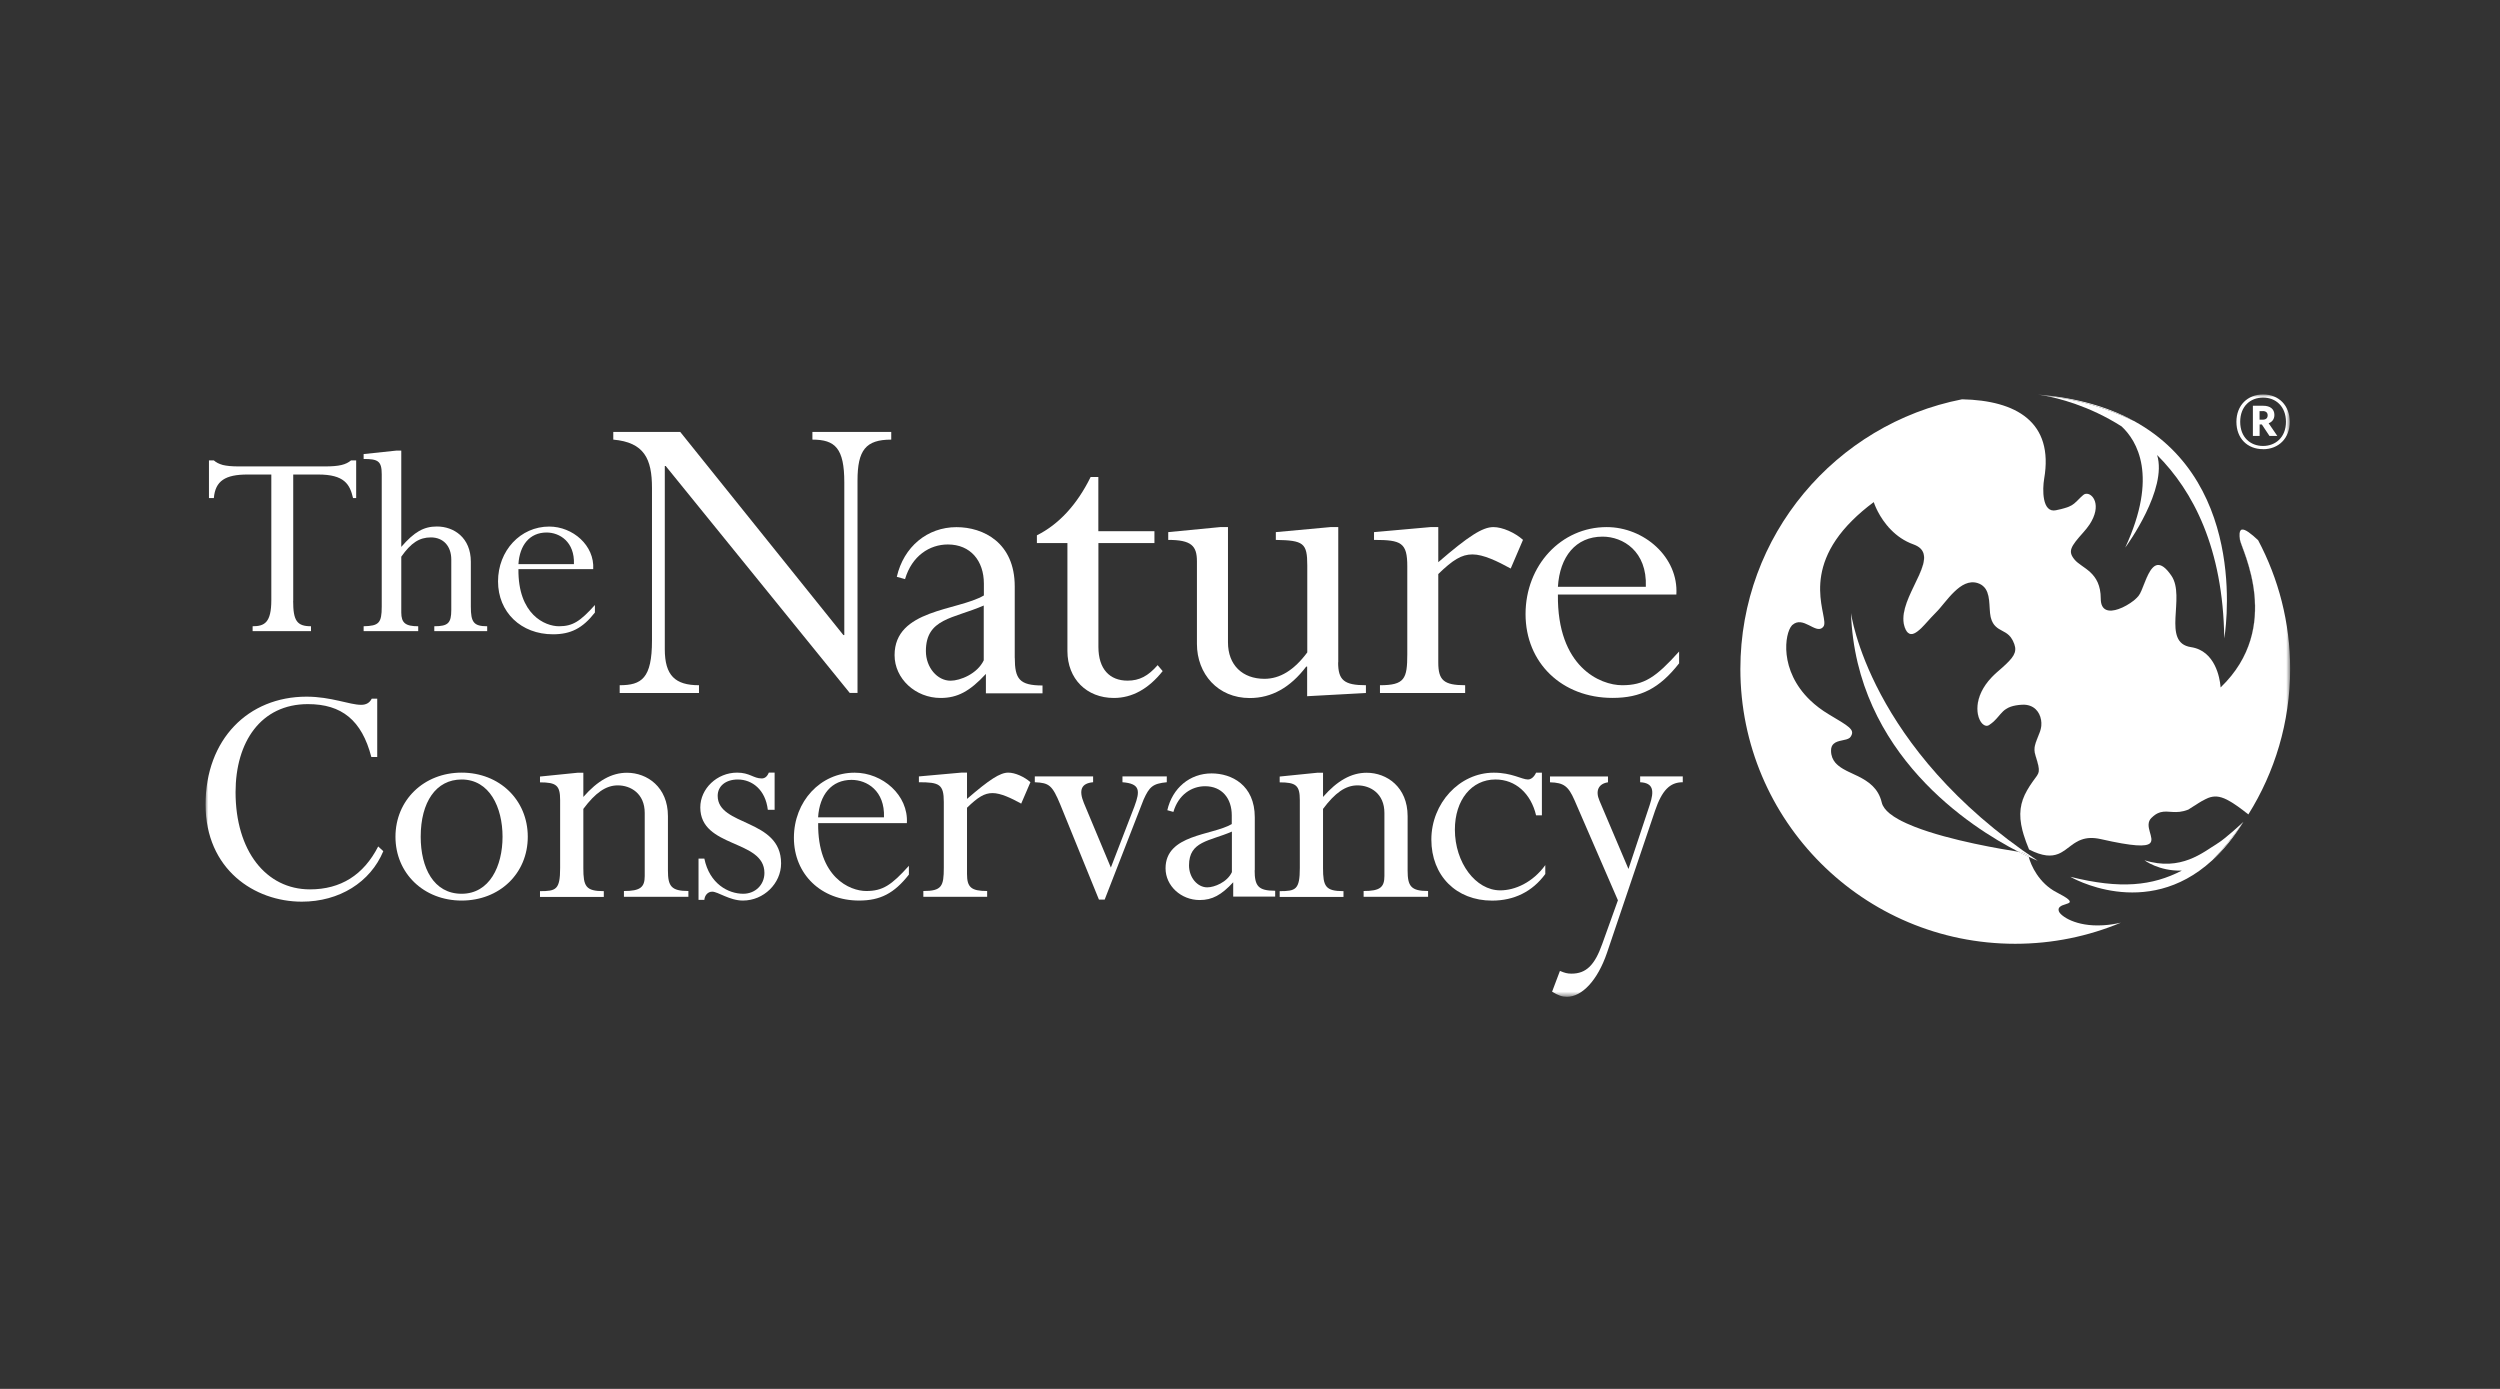 <?xml version="1.0" encoding="UTF-8"?>
<svg xmlns="http://www.w3.org/2000/svg" width="450" height="250" viewBox="0 0 450 250" fill="none">
  <rect x="0" y="0" width="450" height="250" fill="#333333" stroke="none"/>
  <mask id="mask0_1811_2" style="mask-type:luminance" maskUnits="userSpaceOnUse" x="37" y="71" width="376" height="109">
    <path d="M412.226 71H37V179.421H412.226V71Z" fill="white"></path>
  </mask>
  <g mask="url(#mask0_1811_2)">
    <path d="M412.227 120.401C412.227 130.015 409.461 138.993 404.707 146.594C404.7 146.586 404.692 146.582 404.684 146.582C404.695 146.582 404.695 146.571 404.695 146.571C403.966 146.006 403.318 145.512 402.742 145.112C402.448 144.9 402.177 144.723 401.919 144.559C401.789 144.488 401.659 144.406 401.53 144.323C401.283 144.17 401.059 144.041 400.836 143.935C399.483 143.264 398.53 143.229 397.471 143.629C397.294 143.7 397.118 143.782 396.941 143.876C396.564 144.053 396.164 144.288 395.729 144.559C395.517 144.688 395.294 144.829 395.058 144.994C395.046 144.982 395.046 144.994 395.046 144.994C394.682 145.217 394.305 145.465 393.882 145.735H393.87C391.645 146.618 390.351 145.818 388.927 146.194C388.821 146.218 388.715 146.253 388.609 146.3C388.186 146.453 387.751 146.736 387.28 147.206H387.269C385.798 148.642 387.998 150.889 386.974 151.807C386.268 152.407 384.056 152.384 378.149 151.042C376.69 150.713 375.596 150.807 374.701 151.125C374.36 151.242 374.042 151.383 373.748 151.572C373.741 151.564 373.736 151.564 373.736 151.572C373.442 151.736 373.171 151.925 372.913 152.125C372.9 152.113 372.9 152.125 372.9 152.125C372.101 152.713 371.383 153.349 370.465 153.713C369.264 154.184 367.724 154.184 365.24 152.913C364.84 151.96 364.511 151.089 364.264 150.266C364.181 149.995 364.099 149.736 364.04 149.477C363.311 146.594 363.616 144.464 364.887 142.252C365.052 141.958 365.217 141.699 365.358 141.464C365.511 141.228 365.652 141.017 365.782 140.84C365.84 140.746 365.911 140.652 365.97 140.57C367.123 138.993 367.371 139.099 366.405 136.028C365.923 134.51 366.394 133.839 367.194 131.721C367.711 130.368 367.464 128.661 366.429 127.673C365.864 127.132 365.041 126.79 363.982 126.849C363.111 126.896 362.464 127.026 361.946 127.202C361.652 127.308 361.392 127.426 361.181 127.567C360.946 127.697 360.757 127.849 360.58 128.014C360.534 128.05 360.498 128.085 360.452 128.144C359.934 128.65 359.534 129.25 358.851 129.885C358.627 130.085 358.356 130.297 358.039 130.509C357.663 130.756 357.227 130.662 356.851 130.297C355.686 129.144 355.086 125.484 358.533 121.884L358.969 121.448C359.11 121.307 359.263 121.166 359.428 121.025C361.946 118.859 362.934 117.859 362.722 116.494C362.663 116.13 362.522 115.741 362.31 115.306C362.098 114.894 361.864 114.576 361.604 114.341C360.851 113.623 359.934 113.458 359.216 112.752C358.898 112.446 358.616 112.023 358.416 111.387C358.38 111.27 358.345 111.14 358.31 111.011C358.228 110.611 358.18 110.164 358.157 109.693C358.145 109.375 358.122 109.058 358.098 108.74C358.039 107.763 357.91 106.798 357.439 106.057C357.357 105.928 357.275 105.81 357.169 105.704C356.874 105.375 356.486 105.116 355.968 104.951C354.415 104.468 353.026 105.316 351.791 106.504C350.508 107.728 349.402 109.34 348.472 110.246C348.379 110.34 348.284 110.434 348.19 110.54C347.402 111.329 346.601 112.305 345.848 113.047C344.919 113.941 344.072 114.482 343.424 113.882C343.236 113.706 343.06 113.435 342.907 113.047C342.036 110.811 343.26 108.093 344.472 105.563C345.848 102.739 347.214 100.138 345.648 98.691C345.354 98.42 344.954 98.185 344.436 97.997C342.753 97.397 341.424 96.432 340.388 95.373C338.118 93.066 337.282 90.395 337.282 90.395V90.383H337.27C335.776 91.489 334.493 92.596 333.411 93.678C323.774 103.245 329.339 111.223 328.233 112.764C328.174 112.847 328.116 112.917 328.045 112.976C326.775 114.117 324.538 110.787 322.632 112.494H322.62C322.585 112.517 322.561 112.552 322.526 112.599C321.244 114.023 320.22 120.66 325.833 126.049C326.762 126.943 327.88 127.802 329.198 128.591C330.987 129.662 332.176 130.344 332.811 130.909C332.882 130.968 332.94 131.027 332.987 131.085C333.482 131.58 333.505 132.027 333.116 132.615C333.07 132.674 333.023 132.733 332.964 132.792C332.317 133.345 330.822 133.168 330.058 133.886C329.763 134.145 329.575 134.545 329.586 135.157C329.599 136.051 329.892 136.722 330.351 137.275C330.422 137.369 330.516 137.463 330.599 137.534C330.681 137.628 330.775 137.71 330.869 137.781C331.152 138.028 331.47 138.228 331.799 138.428H331.81C332.152 138.628 332.516 138.816 332.893 138.993H332.905C333.152 139.122 333.411 139.24 333.67 139.358C333.928 139.487 334.199 139.616 334.47 139.734C336.317 140.664 338.106 141.864 338.718 144.464C338.883 145.159 339.388 145.818 340.165 146.453C340.271 146.535 340.377 146.606 340.483 146.677C340.683 146.841 340.906 146.994 341.142 147.136H341.153C341.506 147.359 341.895 147.583 342.307 147.795H342.318C342.589 147.936 342.883 148.077 343.177 148.206C343.331 148.277 343.483 148.348 343.648 148.406C343.954 148.548 344.271 148.677 344.601 148.806C351.038 151.336 360.722 152.913 363.157 153.29C363.205 153.29 363.252 153.301 363.287 153.313C364.017 153.678 364.652 153.984 365.17 154.231C365.57 155.761 366.994 158.973 370.195 160.62C372.395 161.75 372.772 162.209 372.477 162.48C372.43 162.526 372.359 162.562 372.277 162.597C371.983 162.727 371.536 162.821 371.171 162.985C371.018 163.056 370.877 163.15 370.759 163.256C370.559 163.433 370.465 163.691 370.606 164.057C370.924 164.88 373.642 166.833 378.49 166.551C378.561 166.551 378.643 166.551 378.714 166.539C379.655 166.48 380.667 166.327 381.761 166.08C375.901 168.528 369.476 169.881 362.734 169.881C335.411 169.881 313.266 147.736 313.266 120.413C313.266 96.361 330.422 76.334 353.167 71.874C362.923 72.074 369.723 75.957 367.947 86.194C367.641 87.995 367.523 92.407 370.1 91.842C370.108 91.842 370.116 91.839 370.124 91.831C370.759 91.701 371.254 91.584 371.665 91.454C371.673 91.454 371.681 91.45 371.689 91.442C371.96 91.372 372.183 91.29 372.383 91.207C372.795 91.042 373.089 90.854 373.348 90.642C373.478 90.548 373.595 90.442 373.712 90.313C373.712 90.313 373.712 90.301 373.725 90.313C373.795 90.242 373.854 90.183 373.924 90.113L374.148 89.889C374.372 89.654 374.643 89.395 374.983 89.101C375.113 88.983 375.266 88.912 375.431 88.889C376.655 88.677 378.431 90.925 376.09 94.455C376.078 94.466 376.066 94.466 376.066 94.478C375.784 94.902 375.442 95.337 375.031 95.796C372.689 98.42 372.171 99.22 373.43 100.738C374.736 102.315 378.137 102.915 378.137 107.763C378.137 110.022 379.678 110.211 381.326 109.634C382.291 109.305 383.303 108.705 384.056 108.116C384.232 107.975 384.397 107.834 384.538 107.681C384.538 107.681 384.55 107.681 384.562 107.669C384.715 107.528 384.845 107.387 384.95 107.257C385.692 106.316 386.327 103.445 387.445 102.233L387.587 102.092C387.81 101.88 388.057 101.75 388.328 101.703C388.999 101.609 389.822 102.115 390.857 103.633C393.469 107.469 389.01 115.682 394.376 116.483C398.788 117.142 399.554 122.166 399.682 123.449C399.706 123.625 399.706 123.743 399.706 123.743L399.73 123.719C411.002 112.894 403.495 98.891 403.212 97.196C403.06 96.208 403.119 95.655 403.354 95.431C403.401 95.373 403.472 95.337 403.53 95.326C404.119 95.196 405.225 96.079 406.46 97.232C410.131 104.151 412.227 112.035 412.227 120.401Z" fill="white"></path>
    <path d="M337.283 90.383V90.395L337.27 90.383H337.283Z" fill="white"></path>
    <path d="M337.282 90.395C337.282 90.395 338.118 93.066 340.388 95.372C338.2 93.172 337.352 90.63 337.282 90.395Z" fill="white"></path>
    <path d="M344.472 105.561C343.26 108.091 342.036 110.809 342.907 113.045C343.06 113.433 343.236 113.704 343.424 113.881C343.225 113.716 343.048 113.445 342.895 113.045C342.025 110.809 343.248 108.091 344.472 105.561Z" fill="white"></path>
    <path d="M345.648 98.691C347.213 100.138 345.848 102.739 344.471 105.563C345.825 102.739 347.189 100.15 345.648 98.691Z" fill="white"></path>
    <path d="M358.533 121.883C355.086 125.484 355.686 129.143 356.851 130.296C355.674 129.167 355.062 125.484 358.533 121.883Z" fill="white"></path>
    <path d="M358.097 108.739C358.026 107.762 357.898 106.797 357.439 106.056C357.909 106.797 358.039 107.762 358.097 108.739Z" fill="white"></path>
    <path d="M358.417 111.386C358.617 112.022 358.899 112.445 359.217 112.751C358.887 112.445 358.605 112.022 358.405 111.386C358.37 111.269 358.334 111.139 358.311 111.01C358.346 111.139 358.381 111.269 358.417 111.386Z" fill="white"></path>
    <path d="M362.31 115.305C362.522 115.74 362.663 116.129 362.722 116.493C362.663 116.14 362.522 115.74 362.299 115.305C362.098 114.893 361.864 114.587 361.604 114.34C361.864 114.575 362.098 114.893 362.31 115.305Z" fill="white"></path>
    <path d="M364.877 142.251C365.041 141.956 365.206 141.698 365.358 141.462C365.217 141.698 365.053 141.956 364.888 142.251C363.617 144.463 363.311 146.593 364.041 149.475C363.311 146.593 363.606 144.463 364.877 142.251Z" fill="white"></path>
    <path d="M365.17 154.23C364.651 153.983 364.016 153.677 363.287 153.312C363.581 153.348 363.734 153.371 363.734 153.371H363.769C363.793 153.371 363.804 153.383 363.828 153.383C363.863 153.395 363.887 153.395 363.923 153.407C363.958 153.418 363.993 153.43 364.028 153.442L364.005 153.465L365.134 154.089C365.146 154.136 365.158 154.183 365.17 154.23Z" fill="white"></path>
    <path d="M364.264 150.265C364.511 151.089 364.84 151.959 365.241 152.913H365.229C364.829 151.959 364.511 151.089 364.264 150.265Z" fill="white"></path>
    <path d="M366.43 127.673C367.465 128.661 367.712 130.367 367.194 131.721C366.394 133.839 365.923 134.509 366.406 136.027C367.371 139.098 367.123 138.993 365.971 140.569C367.112 138.993 367.359 139.098 366.394 136.027C365.912 134.509 366.382 133.827 367.183 131.721C367.701 130.367 367.453 128.673 366.43 127.673Z" fill="white"></path>
    <path d="M371.171 162.984C371.536 162.819 371.983 162.726 372.277 162.596C371.995 162.726 371.547 162.832 371.171 162.984Z" fill="white"></path>
    <path d="M384.926 107.267C385.68 106.326 386.316 103.42 387.445 102.231C386.327 103.443 385.692 106.314 384.95 107.256C384.844 107.385 384.715 107.526 384.562 107.668C384.703 107.526 384.821 107.397 384.926 107.267Z" fill="white"></path>
    <path d="M399.729 123.719C410.966 112.894 403.471 98.914 403.189 97.208C403.024 96.184 403.106 95.632 403.353 95.431C403.118 95.655 403.059 96.208 403.212 97.196C403.494 98.891 411.002 112.894 399.729 123.719Z" fill="white"></path>
    <path d="M402.742 145.111C403.318 145.511 403.965 146.005 404.695 146.57C404.695 146.57 404.695 146.582 404.684 146.582C403.954 146.005 403.318 145.523 402.742 145.111Z" fill="white"></path>
    <path d="M366.794 154.936C366.677 154.889 366.124 154.665 365.23 154.254C365.206 154.183 365.182 154.124 365.17 154.065L364.041 153.442H364.029C363.994 153.43 363.959 153.418 363.923 153.406C363.888 153.395 363.864 153.395 363.829 153.383C363.805 153.383 363.794 153.371 363.77 153.371H363.735C363.735 153.371 363.582 153.348 363.288 153.312V153.3C354.839 148.982 334.07 135.779 333.176 110.327C333.176 110.327 336.318 134.638 366.794 154.936Z" fill="white"></path>
    <path d="M365.229 154.254C365.216 154.254 365.193 154.242 365.17 154.23C364.651 153.983 364.016 153.677 363.287 153.312C363.581 153.348 363.734 153.371 363.734 153.371H363.769C363.793 153.371 363.804 153.383 363.828 153.383C363.863 153.395 363.887 153.395 363.923 153.407C363.958 153.418 363.993 153.43 364.028 153.442H364.04L365.17 154.066C365.181 154.124 365.205 154.183 365.229 154.254Z" fill="white"></path>
    <path d="M400.365 114.917C400.166 98.643 394.741 88.371 388.281 81.899C390.163 88.029 382.951 98.02 382.538 98.573C388.528 85.641 384.645 79.334 381.892 76.757C375.972 72.98 370.301 71.626 367.807 71.179C373.572 71.767 379.055 73.344 384.056 75.757C384.068 75.757 384.08 75.768 384.092 75.768C405.225 87.312 400.365 114.917 400.365 114.917Z" fill="white"></path>
    <path d="M384.056 75.756C379.055 73.344 373.571 71.767 367.806 71.179C367.759 71.179 367.735 71.179 367.7 71.167C367.323 71.097 367.029 71.061 366.829 71.026C373.937 71.603 379.585 73.32 384.056 75.756Z" fill="white"></path>
    <path d="M403.777 147.971C402.141 150.407 400.305 152.701 398.27 154.796C398.235 154.843 398.187 154.878 398.14 154.913C386.197 165.809 372.653 157.82 372.653 157.82C381.714 160.091 387.433 159.444 392.716 156.714C388.574 156.82 385.997 154.843 385.997 154.843C392.574 156.914 396.599 153.372 399.082 151.866L399.094 151.854C400.541 150.983 403.424 148.3 403.777 147.971Z" fill="white"></path>
    <path d="M403.813 147.935C402.047 150.782 400.177 153.03 398.27 154.795C400.306 152.7 402.142 150.406 403.777 147.97L403.813 147.935Z" fill="white"></path>
    <path d="M52.768 108.172C52.768 111.737 53.45 112.725 55.98 112.725V113.608H45.472V112.725C47.59 112.725 48.838 112.102 48.838 108.019V85.414H44.543C40.566 85.414 38.753 86.544 38.495 89.65H37.612V82.873H38.495C38.906 83.237 39.377 83.484 40.106 83.696C40.777 83.861 41.707 83.955 42.954 83.955H58.475C61.063 83.955 62.252 83.649 63.182 82.873H64.111V89.65H63.546C62.97 87.168 61.993 85.414 57.286 85.414H52.78V108.172H52.768Z" fill="white"></path>
    <path d="M84.751 109.207C84.751 112.008 85.268 112.726 87.692 112.726V113.608H78.173V112.726C80.667 112.726 81.232 112.149 81.232 109.772V100.723C81.232 98.287 79.785 96.734 77.561 96.734C75.49 96.734 73.984 97.711 72.23 100.206V110.243C72.23 112.149 73.007 112.726 75.278 112.726V113.608H65.453V112.726C68.194 112.667 68.712 112.149 68.712 109.207V85.356C68.712 82.979 68.03 82.614 65.453 82.614V81.731L71.348 81.108H72.23V98.441C74.56 95.746 76.266 94.769 78.643 94.769C81.703 94.769 84.751 96.781 84.751 101.123V109.207Z" fill="white"></path>
    <path d="M93.318 102.43C93.224 110.655 98.13 112.726 100.613 112.726C103.096 112.726 104.437 111.844 107.085 108.902V110.255C104.861 113.103 102.731 114.173 99.531 114.173C93.788 114.173 89.646 110.196 89.646 104.654C89.646 99.112 93.682 94.781 98.86 94.781C103.108 94.781 107.038 98.194 106.779 102.442H93.318V102.43ZM103.308 101.547C103.461 97.511 100.719 95.852 98.389 95.852C95.341 95.852 93.529 98.123 93.318 101.547H103.308Z" fill="white"></path>
    <path d="M154.352 124.728H152.952L119.828 83.885H119.663V116.856C119.663 121.61 121.546 123.34 125.817 123.34V124.74H111.544V123.34C115.474 123.34 117.357 122.116 117.357 115.303V87.827C117.357 82.579 115.956 79.626 110.391 79.131V77.743H122.44L151.811 114.315H151.975V86.839C151.975 80.685 150.34 79.131 146.233 79.131V77.743H160.424V79.131C155.835 79.131 154.352 81.014 154.352 86.509V124.728Z" fill="white"></path>
    <path d="M197.714 95.616H207.798V97.746H197.714V116.444C197.714 120.457 199.761 122.516 202.962 122.516C205.091 122.516 206.657 121.692 208.374 119.727L209.281 120.798C206.739 123.998 203.785 125.634 200.502 125.634C195.584 125.634 192.136 122.186 192.136 117.185V97.746H186.641V96.358C190.571 94.393 193.854 90.863 196.314 85.862H197.702V95.628L197.714 95.616Z" fill="white"></path>
    <path d="M240.864 119.234C240.864 122.434 241.934 123.341 245.865 123.341V124.741L235.286 125.317V119.987H235.121C232.25 123.764 228.885 125.647 224.954 125.647C219.213 125.647 215.447 121.305 215.447 115.892V101.042C215.447 98.253 214.459 97.183 210.282 97.183V95.782L219.636 94.876H221.036V115.621C221.036 119.728 223.661 122.187 227.602 122.187C230.391 122.187 232.932 120.634 235.31 117.433V101.772C235.31 97.747 234.651 97.265 229.649 97.183V95.782L239.487 94.876H240.887V119.234H240.864Z" fill="white"></path>
    <path d="M258.89 119.234C258.89 122.434 259.867 123.341 263.726 123.341V124.741H248.394V123.341C252.83 123.341 253.312 122.187 253.312 117.763V101.936C253.312 97.677 252.242 97.183 247.323 97.183V95.782L257.489 94.876H258.89V101.195C264.303 96.524 266.844 94.876 268.81 94.876C270.445 94.876 272.669 95.865 274.14 97.171L271.928 102.336C269.551 101.03 267.009 99.795 265.044 99.795C263.079 99.795 261.514 100.783 258.89 103.325V119.234Z" fill="white"></path>
    <path d="M280.424 107.02C280.258 120.058 288.049 123.341 291.99 123.341C295.932 123.341 298.05 121.94 302.239 117.269V119.399C298.709 123.905 295.343 125.623 290.26 125.623C281.152 125.623 274.599 119.316 274.599 110.538C274.599 101.76 281 94.876 289.201 94.876C295.921 94.876 302.157 100.289 301.745 107.02H280.424ZM296.25 105.619C296.497 99.218 292.143 96.594 288.46 96.594C283.624 96.594 280.753 100.207 280.424 105.619H296.25Z" fill="white"></path>
    <path d="M66.841 136.26C65.123 129.635 61.499 126.741 55.427 126.741C46.955 126.741 42.401 133.554 42.401 142.591C42.401 153.146 47.873 160.088 55.792 160.088C61.322 160.088 65.441 157.511 68.077 152.357L68.994 153.216C66.665 158.806 61.075 162.301 54.321 162.301C45.849 162.301 37 156.523 37 144.803C37 133.083 44.672 125.399 55.18 125.399C59.604 125.399 62.923 126.87 65.005 126.87C65.935 126.87 66.535 126.494 66.912 125.764H67.9V136.26H66.841Z" fill="white"></path>
    <path d="M83.092 162.101C76.279 162.101 71.184 157.194 71.184 150.617C71.184 144.039 76.279 139.073 83.092 139.073C89.905 139.073 95 143.992 95 150.617C95 157.241 89.905 162.101 83.092 162.101ZM83.092 140.309C78.491 140.309 75.726 144.356 75.726 150.617C75.726 156.206 78.056 160.877 83.092 160.877C88.128 160.877 90.458 155.9 90.458 150.617C90.458 145.333 88.128 140.309 83.092 140.309Z" fill="white"></path>
    <path d="M120.227 156.699C120.227 159.523 120.839 160.382 123.91 160.382V161.43H112.308V160.382C115.25 160.382 116.05 159.711 116.05 157.688V146.332C116.05 142.838 113.532 141.367 111.202 141.367C109.049 141.367 107.154 142.72 105.001 145.603V156.228C105.001 159.547 105.424 160.406 108.684 160.406V161.453H97.199V160.406C100.082 160.406 100.824 160.159 100.824 156.228V144.014C100.824 141.378 100.153 140.825 97.199 140.825V139.778L103.954 139.096H105.001V143.449C107.578 140.508 110.096 139.096 112.861 139.096C116.485 139.096 120.227 141.673 120.227 146.897V156.723V156.699Z" fill="white"></path>
    <path d="M138.208 145.768C137.784 142.144 135.384 140.309 132.807 140.309C130.653 140.309 129.183 141.474 129.183 143.25C129.183 148.781 140.597 147.298 140.597 155.406C140.597 159.03 137.466 162.101 133.724 162.101C131.324 162.101 129.241 160.501 128.195 160.501C127.394 160.501 126.841 161.183 126.783 161.971H125.735V154.547H126.783C127.712 159.089 131.089 160.877 133.784 160.877C135.937 160.877 137.596 159.277 137.596 157.124C137.596 151.052 126.053 152.699 126.053 145.333C126.053 141.956 129.065 139.073 132.678 139.073C134.949 139.073 135.631 140.12 137.102 140.12C137.655 140.12 138.079 139.814 138.384 139.073H139.432V145.768H138.208Z" fill="white"></path>
    <path d="M147.269 148.167C147.15 157.934 152.975 160.382 155.929 160.382C158.883 160.382 160.471 159.334 163.601 155.84V157.428C160.953 160.805 158.447 162.1 154.634 162.1C147.821 162.1 142.903 157.369 142.903 150.803C142.903 144.237 147.692 139.083 153.835 139.083C158.87 139.083 163.542 143.143 163.236 148.167H147.269ZM159.117 147.12C159.294 142.331 156.046 140.378 153.281 140.378C149.657 140.378 147.516 143.072 147.256 147.12H159.117Z" fill="white"></path>
    <path d="M174.062 157.312C174.062 159.7 174.792 160.383 177.687 160.383V161.43H166.202V160.383C169.521 160.383 169.885 159.524 169.885 156.206V144.356C169.885 141.168 169.085 140.803 165.402 140.803V139.756L173.015 139.073H174.062V143.803C178.11 140.309 180.016 139.073 181.488 139.073C182.712 139.073 184.371 139.814 185.477 140.791L183.817 144.651C182.04 143.674 180.134 142.756 178.663 142.756C177.192 142.756 176.027 143.486 174.062 145.392V157.312Z" fill="white"></path>
    <path d="M199.96 156.147L204.197 145.157C205.244 142.333 205.244 141.05 202.043 140.803V139.756H210.021V140.803C207.503 141.05 206.891 141.603 205.844 143.933L198.842 161.925H197.807L190.864 144.851C189.393 141.297 188.841 140.921 186.264 140.803V139.756H196.76V140.803C194.665 140.991 194.123 142.156 195.1 144.545L199.949 156.147H199.96Z" fill="white"></path>
    <path d="M253.371 156.699C253.371 159.523 253.983 160.382 257.054 160.382V161.43H245.452V160.382C248.406 160.382 249.194 159.711 249.194 157.688V146.332C249.194 142.838 246.676 141.367 244.346 141.367C242.193 141.367 240.298 142.72 238.145 145.603V156.228C238.145 159.547 238.58 160.406 241.827 160.406V161.453H230.343V160.406C233.226 160.406 233.968 160.159 233.968 156.228V144.014C233.968 141.378 233.285 140.825 230.343 140.825V139.778L237.097 139.096H238.145V143.449C240.722 140.508 243.239 139.096 246.005 139.096C249.629 139.096 253.371 141.673 253.371 146.897V156.723V156.699Z" fill="white"></path>
    <path d="M277.54 146.755H276.494C275.564 142.837 272.81 140.307 269.186 140.307C264.891 140.307 261.879 143.99 261.879 149.332C261.879 155.286 265.621 160.264 270.045 160.264C272.693 160.264 275.881 158.852 278.153 155.722V157.322C275.823 160.511 272.505 162.111 268.574 162.111C262.126 162.111 257.643 157.628 257.643 151.121C257.643 144.614 262.679 139.083 268.88 139.083C272.139 139.083 273.917 140.307 275.023 140.307C275.576 140.307 276.128 139.884 276.494 139.083H277.54V146.755Z" fill="white"></path>
    <path d="M293.131 156.394L296.943 144.91C297.803 142.333 297.614 140.921 295.226 140.803V139.756H302.898V140.803C300.568 140.803 299.156 142.274 297.92 145.898L289.26 171.503C287.542 176.539 284.718 179.422 282.07 179.422C281.152 179.422 280.482 179.175 279.376 178.504L280.788 174.763C281.647 175.127 282.129 175.257 282.871 175.257C285.506 175.257 287.048 173.727 288.401 169.915L291.225 162.054L283.423 144.062C282.317 141.544 281.517 140.874 278.999 140.815V139.767H289.437V140.815C287.778 141.062 287.107 142.286 287.906 144.133L293.119 156.406L293.131 156.394Z" fill="white"></path>
    <path d="M182.652 118.409V105.548C182.652 97.675 177.003 94.887 172.167 94.887C166.919 94.887 162.66 98.417 161.424 103.83L162.907 104.241C164.142 100.052 167.331 98.005 170.614 98.005C174.709 98.005 177.098 100.958 177.098 105.053V107.183C172.344 109.972 161.024 109.642 161.024 117.926C161.024 122.186 164.801 125.634 169.308 125.634C172.344 125.634 174.568 124.434 177.451 121.315H177.462V124.798H187.653V123.386C183.499 123.386 182.663 122.221 182.663 118.409H182.652ZM177.085 118.833C175.933 121.292 172.826 122.527 171.097 122.527C168.719 122.527 166.66 120.15 166.66 117.197C166.66 111.29 171.579 111.384 177.074 108.995V118.833H177.085Z" fill="white"></path>
    <path d="M225.861 156.665V147.122C225.861 141.285 221.671 139.214 218.082 139.214C214.188 139.214 211.034 141.827 210.117 145.839L211.211 146.145C212.116 143.039 214.494 141.521 216.917 141.521C219.953 141.521 221.718 143.71 221.718 146.757V148.334C218.188 150.405 209.799 150.158 209.799 156.3C209.799 159.466 212.599 162.007 215.941 162.007C218.188 162.007 219.847 161.113 221.978 158.807V161.384H229.532V160.336C226.461 160.336 225.837 159.477 225.837 156.641L225.861 156.665ZM221.742 156.983C220.895 158.807 218.576 159.724 217.306 159.724C215.541 159.724 214.023 157.959 214.023 155.771C214.023 151.393 217.671 151.452 221.742 149.687V156.983Z" fill="white"></path>
    <path d="M407.343 80.849C404.507 80.849 402.554 78.884 402.554 75.93C402.554 72.977 404.542 71 407.366 71C410.19 71 412.156 72.989 412.156 75.942C412.156 78.896 410.144 80.861 407.343 80.861V80.849ZM407.366 71.565C405.06 71.565 403.236 73.13 403.236 75.93C403.236 78.731 405.084 80.272 407.343 80.272C409.603 80.272 411.474 78.707 411.474 75.93C411.474 73.153 409.626 71.565 407.366 71.565ZM408.508 78.472L407.131 76.401H406.731V78.472H405.519V73.036H407.379C408.626 73.036 409.391 73.624 409.391 74.683C409.391 75.472 408.967 75.954 408.355 76.189L409.92 78.472H408.496H408.508ZM407.296 74.001H406.719V75.542H407.273C407.849 75.542 408.178 75.283 408.178 74.754C408.178 74.271 407.861 73.989 407.284 73.989L407.296 74.001Z" fill="white"></path>
  </g>
</svg>
